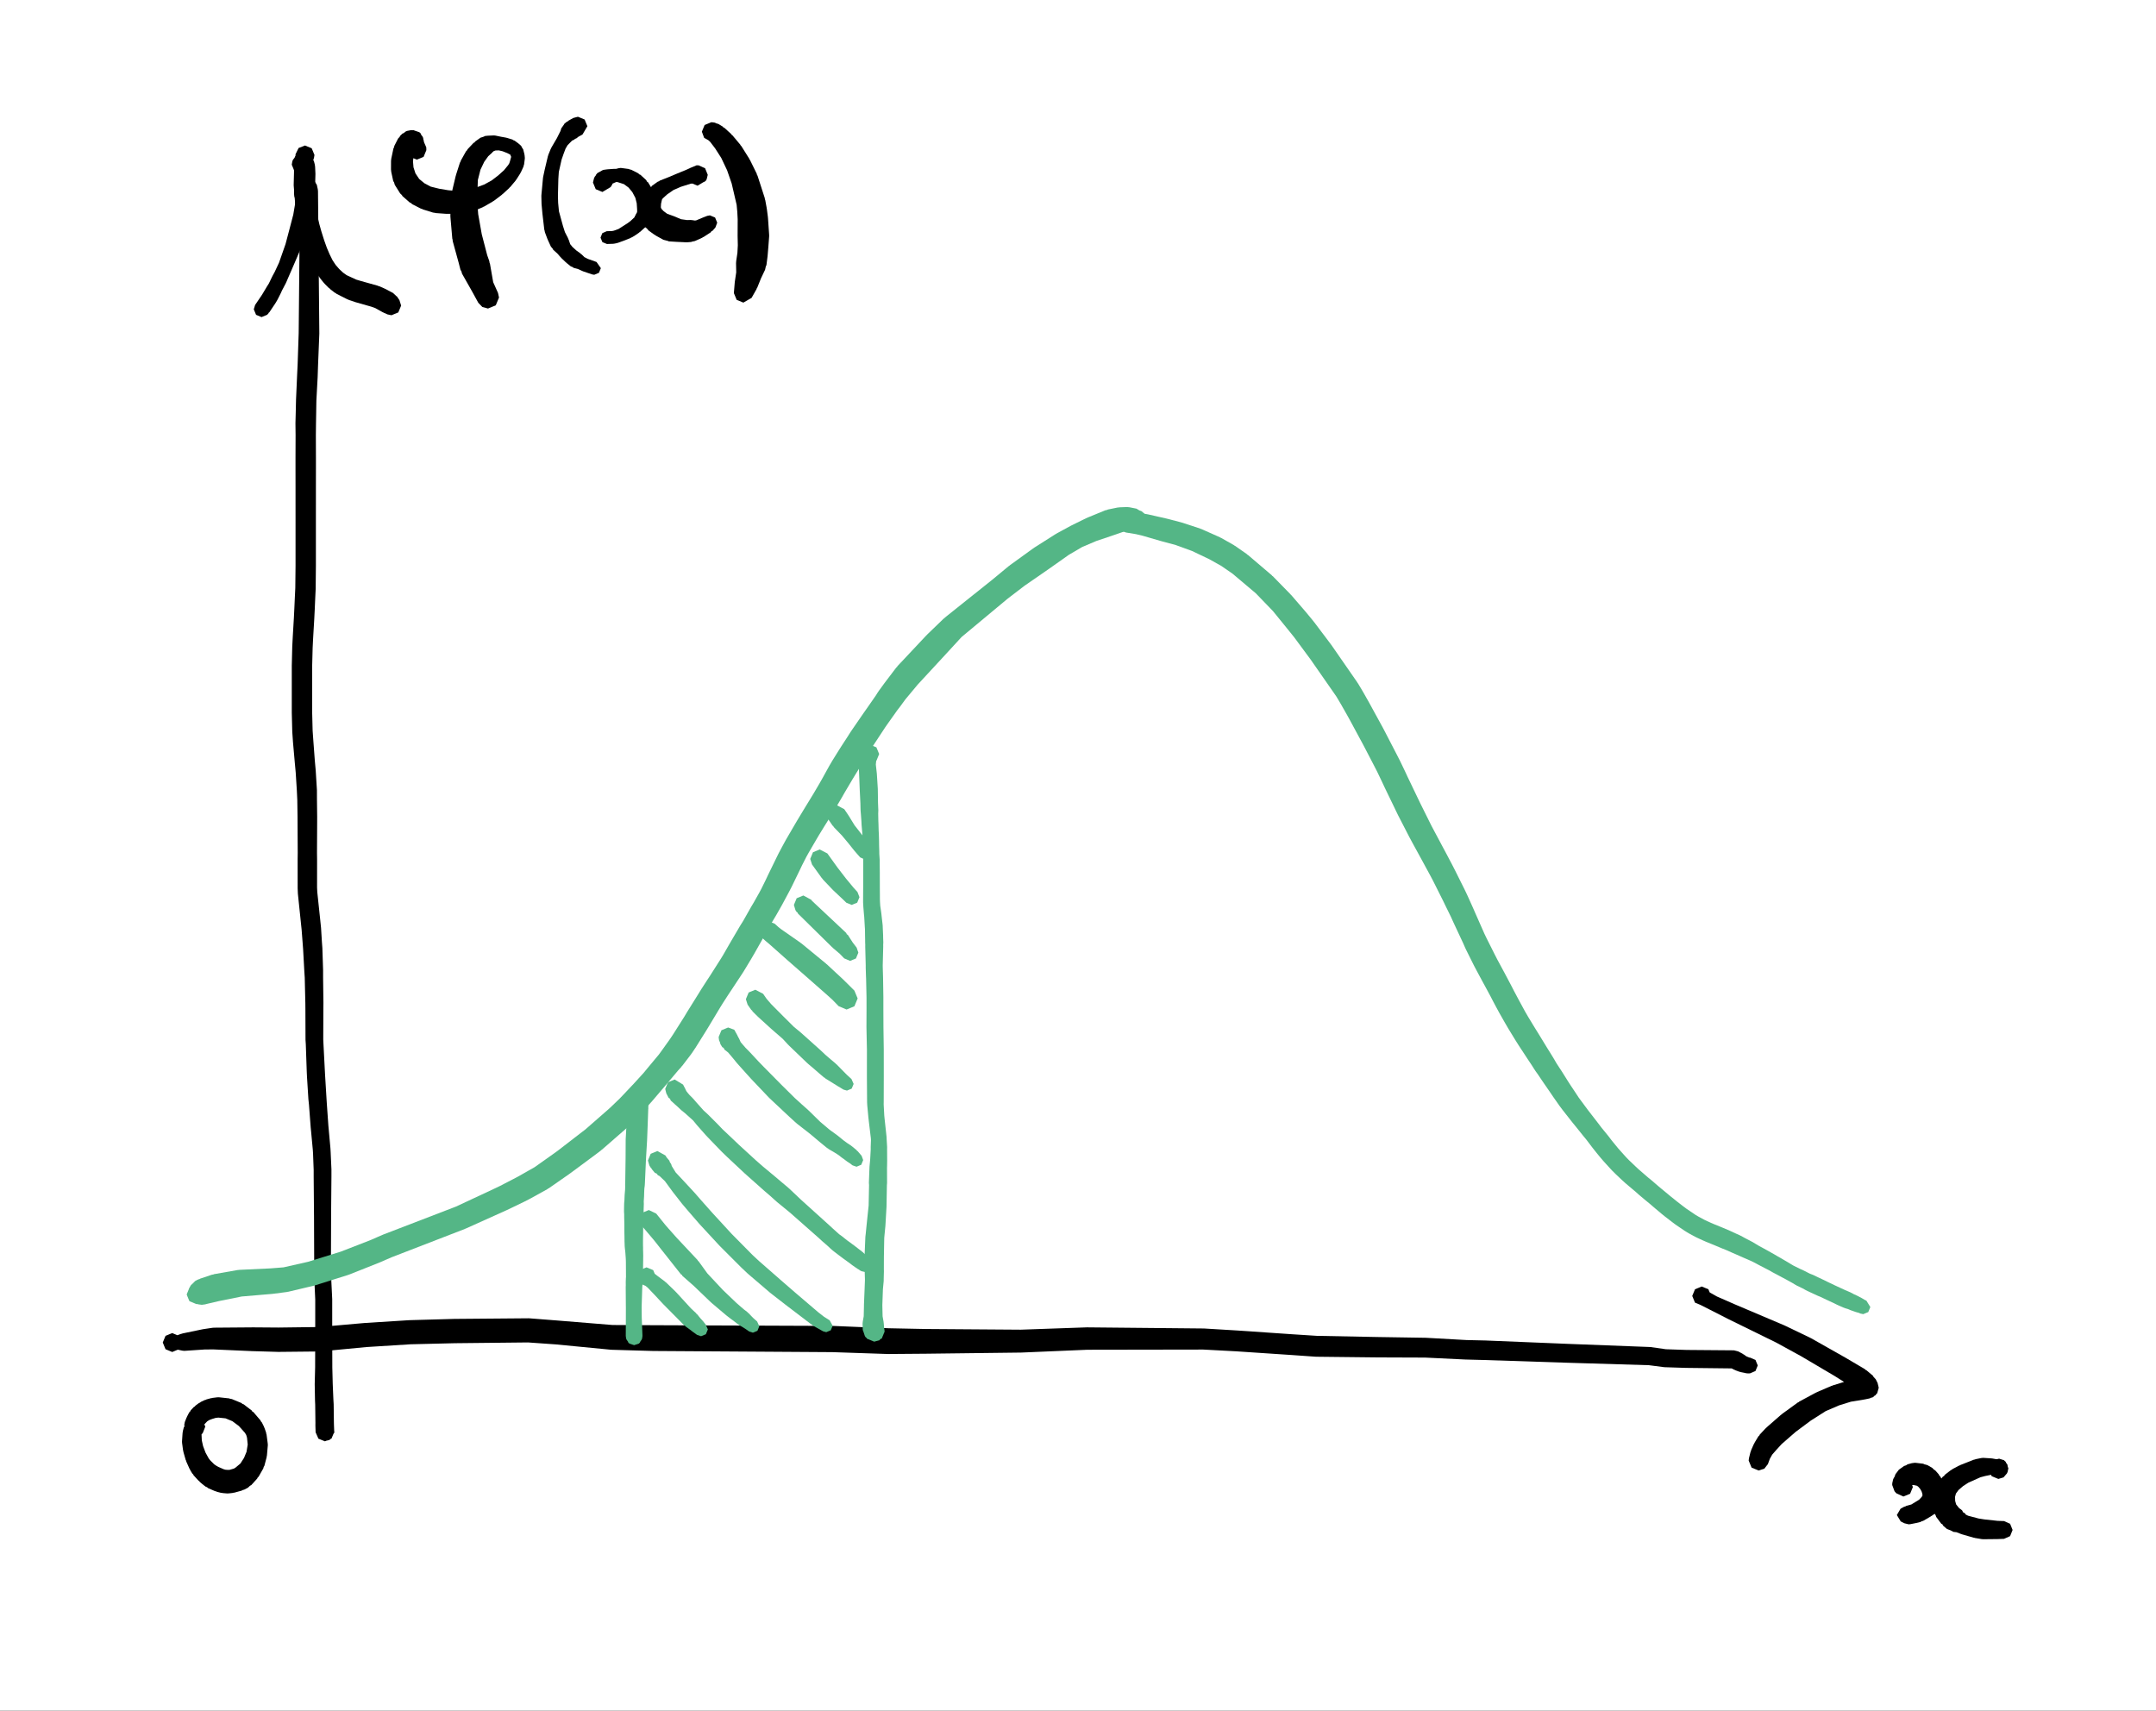 <?xml version="1.0" encoding="UTF-8"?> <svg xmlns="http://www.w3.org/2000/svg" xmlns:xlink="http://www.w3.org/1999/xlink" width="1152" height="914" viewBox="0 0 1152 914"><rect x="0" y="0" width="1152" height="914" fill="#333333" stroke="none"/> <defs> <clipPath id="clip-Монтажная_область_7"> <rect width="1152" height="914"></rect> </clipPath> </defs> <g id="Монтажная_область_7" data-name="Монтажная область – 7" clip-path="url(#clip-Монтажная_область_7)"> <rect width="1152" height="914" fill="#fff"></rect> <g id="Сгруппировать_1132" data-name="Сгруппировать 1132" transform="translate(86.968 62.378)"> <path id="Контур_1854" data-name="Контур 1854" d="M8.734-2.958l.668.465.064.125.187.064L11.229.263l.5,2.292.109.983.007.014.712,75.941v.054l0,.224-.682,16.885-.207,6.111v0l0,.1-.685,12.656-.1,6.4h0v.007l-.1,5.867-.068,6.2.034,11.849v.02l0,5.88h0v0l-.014,11.133v5.755l-.007,11.76v6.006l0,11.883h0l0,5.507h0v.054l-.115,12.015,0,0,0,.2-.248,5.27h0l-.244,5.609h0l0,.014L9.859,232.1v0l0,.041-.624,10.631-.241,4.778L8.737,257.3v24.884l.244,9.7.37,5.239v.007l.8,10.726.492,5.426.007.163,0,.01.621,9.994.01.326,0,0,.017,4.86.109,9.36v.081l-.014,4.256h0v.01l-.078,14.843.047,3.452v.075l-.01,15.006.125,2.479L13.1,393.541l0,.034v0l.373,3.6.01.22.007.017.444,7.243.244,3.317.01.217,0,.007.38,11.51,0,.166h0l0,3.727.176,13.734v.115l-.031,2.984-.061,16.383.1,2.126v0l.749,14.477v0h0l.132,2.493h0l.736,12.1v.007h0l.187,2.991v0l.838,11.947.237,2.547v.027h0l.858,9.492.01.163,0,.01.115,1.991,0,.068v0l.41,9,0,.227v0l0,3.628h0v.041l-.017,1.753-.17,19.872,0,2.113h0v.007l-.064,17.02h0v.01l-.014,1.733.02,7.979.01,1.648.641,13.154.007.227h0l0,5.633v13.256l.054,15.881v.01h0l0,1.573.224,8.909.353,8.3.136,2.316.01.241v0l.129,9.882v.007h0L20.386,663l.132,3.428,0,.092.146.234-.573.912-1.028,2.476-.712.295-.224.356-.278.136-1.553.359-.746.312-3.459-1.4-.017-.041-.041-.017-.458-1.106-1-2.245-.115-3.5v-.231l.014-1.316-.119-9.743-.105-2.286,0-.146v0L10.1,641.2v-.088l0-.122.224-8.949,0-1.573h0v-.007l.054-15.884V601.316h0l0-5.528-.6-13.151,0-.214V582.4l.01-1.743.02-7.979-.01-1.729v-.017h0l-.064-17.013v-.01h0l-.007-2.113-.17-19.876h0l-.017-1.746v-.044h0l0-3.54-.336-8.854-.125-1.875L8.2,506.435v-.007l-.258-2.6,0-.115-.007-.01-.905-11.947-.3-2.9-.01-.2-.007-.014-.763-12.123,0-.085,0-.007-.115-2.489,0-.071v0l-.5-14.446-.142-2.164-.01-.305h0l-.061-16.5-.031-2.954-.319-13.629-.237-3.625,0-.071,0,0L3.9,408.7l-.248-3.3v-.01L3.1,398.2l-.37-3.527v-.024L1.12,379.159l-.017-.336-.007-.017-.112-2.743,0-.217h0l-.01-15.138v-.071l.044-3.459-.075-14.84v-.01h0l-.017-4.222-.139-9.271L.561,324.08l-.624-9.892-.5-5.4v-.034l0,0-.95-10.73-.007-.119,0-.007-.373-5.365-.007-.248,0-.007-.254-9.878v-.149l0-5,0-14.887v0h0l0-5.131h0v-.132l.244-9.892v0l0-.136.254-4.893v-.027l.627-10.624.251-5.1h0l.254-5.609h0v0l.248-5.158.132-11.879,0-5.477,0-11.883V180.4l-.007-11.76v-5.755l-.014-11.133v0h0l0-5.88v-.02L-.124,134l-.068-6.213v-.207l.153-5.887L.11,115.2l0,0v-.1L.676,102.32h0v-.01l.292-6.1L1.534,79.43l.624-66.446-.441-.18L.239,9.23V8.219L-.521,7.11-.758,6.3-.931,5.1l0-.061.034-2.5.064-.153L-.192.277l.57-.851.57-.305.319-.648,1.055-.821.709-.244.193-.3,1.112-.488,1.831-.39Z" transform="translate(71.094 36.146)"></path> <g id="Сгруппировать_1121" data-name="Сгруппировать 1121" transform="translate(817.233 625.029)"> <path id="Контур_1855" data-name="Контур 1855" d="M7.163.014l.7,1.682,3.9,2.2,9.471,4.151v0L47.775,19.313l.075.058.112.027,13.846,6.653.125.112.17.047L80.619,36.693l.027.031.037.007,10.129,5.989.407.417.353.129,3.544,2.974.237.515,1.238,1.356.987,1.97.61,2.557-.827,2.944-.638.593-.187.448-.526.217-.844.79-.271.142-.987.248-.458.278-2.34.5-.237.024-.051.031-7.5,1.234-6.243,1.933-7.2,3.079-8,5.087-8.1,6.033-7.457,6.5-2.838,3.1-2.211,2.523L40,90.612l-1.038,2.811-1.916,2.469-3.049.963L30.243,95.3,28.69,91.552l.156-1.278.827-3.337.173-.265.122-.59,1.482-3.361.22-.258.095-.343,2.086-3.466.587-.57.163-.414,3.15-3.364.3-.129.129-.281,7.867-6.884.319-.119.112-.224,8.529-6.2.359-.119.339-.322,8.905-4.785.281-.075.187-.153,7.847-3.371.4-.081.19-.136,6.131-1.9L74.8,46.466,56.657,35.757,43.394,28.493,17.56,15.821l-.007-.014-.027-.007-9.39-4.788h0L2.89,8.353.014,7.163-1.464,3.589.014.014,3.589-1.464Z" transform="translate(1.464 1.464)"></path> </g> <g id="Сгруппировать_1122" data-name="Сгруппировать 1122" transform="translate(48.635 19.763)"> <path id="Контур_1856" data-name="Контур 1856" d="M19.129-1.622l.4.068.556.078.125.068.526.078.841.254.753.529.77.265.343.526.553.39.3.909.5.756.468,1.8.125.939.031.075.173,3.723.007.227,0,.129-.217,8.084-.007.014-.02.359-.763,7.071-.041.081-.054.478-1.784,7.623-.007.007,0,.017-2,8.088-.092.136-.061.342L17.6,49.384l-.047.058-.02.105-4.3,10h0l-2.34,5.361h0l-.95,2.238-.075.051-.058.224-2.062,3.93-.77,1.692-.037.024-.027.109-1.624,3.2-.075.047-.051.18-.909,1.526-.071.041-.041.132L.943,83.069l-.305.163-.17.421-.675.692-.027.014-.01.027L-3.184,85.6l-2.94-1.217-1.217-2.94.7-2.309.546-.817.007,0,0-.007,3.137-4.632.844-1.414h0l1.835-3.069.031-.017.017-.058L.7,67.659l1.889-3.907.051-.027.031-.122L3.8,61.531l2.34-5,3.473-9.912,2.109-7.973,0,0,2.038-7.8,1.262-7.423.912-6.67.2-7.589-.054-.756-1.662-.688L12.944,4.15l.305-1.726.3-.824.9-1.163.268-.648.339-.142.319-.414,2.916-.926Z" transform="translate(7.342 1.693)"></path> </g> <g id="Сгруппировать_1123" data-name="Сгруппировать 1123" transform="translate(69.954 15.364)"> <path id="Контур_1857" data-name="Контур 1857" d="M7.871.014,9.35,3.589,9.082,5.21,8.732,6.244l-.824,3.1L7.39,13.226,7.674,19.2l1.38,9.027L11.964,40.6l1.116,3.971,1.482,4.68,1.4,3.93,1.479,3.462,1.6,3.245,1.638,2.469,1.9,2.194,2,1.872,1.96,1.4,5.127,2.367,2.693.8,8.827,2.469.214.149.461.092,2.733,1.167.156.129.227.054,4.371,2.3,1.841,1.736.231.122,1.329,1.947.912,2.927L54.15,87.726,50.5,89.235,48.422,88.8l-2.211-.97-.19-.163-.268-.071-3.876-2.16-2.136-.777-8.722-2.479-.068-.047L30.8,82.1,27.723,81.07l-.275-.2-.461-.112-5.9-3-.444-.41-.424-.142-2.628-2.038-.156-.312-.376-.156-2.4-2.411-.136-.329-.275-.132-2.194-2.764-.142-.41-.241-.132-1.906-3.1-.058-.2-.092-.054-1.97-3.588-.105-.4-.207-.261L5.864,57.162l-.034-.176-.061-.078L4.334,52.737l-.037-.22-.058-.085-1.4-4.866-.02-.146-.031-.047L1.737,43.231l-.031-.237-.037-.064L-.875,30.209l-.054-.549L-.963,29.6l-.773-9.522-.017-.4,0-.122.17-6.592.027-4.592,0-.01.085-.865.648-3.35.078-.973L.865-.121,4.3-1.464Z" transform="translate(1.753 1.464)"></path> </g> <g id="Сгруппировать_1124" data-name="Сгруппировать 1124" transform="translate(0 642.009)"> <path id="Контур_1858" data-name="Контур 1858" d="M194.4-3.738l15.158,1.184h0l29.3,2.391,21.89.109,47.917.19h0l47.8.19h0l.261,0,29.706,1.248,19.767.4,50.748.363L492.229,1.1l.22,0h.058l62.187.6,0,0,.278.007L572.629,2.77v0h.027L602.329,4.8h0l12.856.827,32.4.634,25.763.407h0l.2.007,21.561,1.2,10.051.234h.088l44.044,1.807h0l43.9,1.682.027.01.468.034,8,1.146,11.062.376,25.339.207.058.024,2.17.543,2.4,1.275.109.183.383.122,1.533,1.082,1.563.641.339.007,1.97.851.922.383.007.017.02.01,1.207,2.95-1.207,2.95-.02.007-.007.02-.956.4-1.943.838-1.119.02h-.088l-.848-.085-2.964-.607-.17-.1-.482-.088-2.269-.848-.193-.153-.305-.075-1.36-.709-24.25-.278v0h-.095l-11.394-.363-.02-.01-.434-.027-8.034-1.038L748.918,20h0l-44.041-1.448-10.119-.265,0,0h-.1l-21.534-1.038-25.657-.095h-.041l-32.538-.363,0,0-.322-.01-13.029-.916h0l-29.594-1.974-17.444-.929-61.905.1-35.271,1.5-.193.007h0l-50.918.614h-.031l-19.889.156h-.058l-.231,0-29.693-1-47.7-.312h0l-47.924-.309h0l-.153,0-22.148-.641-.017-.007-.417-.02L208.5,10.2,193.706,9.152,154.6,9.566l-23.728.576L107.32,11.624l-24.379,2.33-.576.027-.007,0-21.893.224h-.071l-.193,0-13.517-.4,0,0H46.6l-20.737-.909-4.693.01L10.3,13.632l-.329.01-.987-.105-2.343-.5-.41.125-2.642,1.1L.014,12.777-1.464,9.2.014,5.629,3.589,4.15l2.642,1.1.132.041,1.947-.722.532-.095.18-.109L19.842,2.122l.285-.031.054-.031L25.1,1.332l.827-.064.01,0L46.829,1.1h.1l13.449.1L81.961.922l24.264-2.14.17-.01.014-.007,23.755-1.5.237-.01.01,0L154.3-3.419l.136,0h0l39.412-.332h.058Z" transform="translate(1.464 3.755)"></path> </g> <g id="Сгруппировать_1125" data-name="Сгруппировать 1125" transform="translate(924.089 719.224)"> <path id="Контур_1859" data-name="Контур 1859" d="M11.03-3.714l3.822.461.617.322,1.692.458,2.516,1.458L20.708.019,21.2.243l1.95,2.2.187.492.6.617L25.32,6.035,25.7,7.48l.349.614.468,2.757.088,1.055h0l-.024.563-.241,2.594-.163.329-.326,1.526-.522,1.173-.251.3-.105.37-1.526,2.452-1.044.576-.593,1.122-2.591,1.77-.278.085-.078.139-4.1,2.377-.855.234-.5.329-1.424.376-.271.037-.071.044-3.588.716-1.007.1L4.77,28.563,2.8,27.555.734,24.147l1.991-3.364,1.889-1.041.688-.18L5.7,19.3l2.828-.8.621-.39.068-.02.017-.034,3.418-2.1,1.309-1.424.458-.7-.031-.922-.4-1.309-.756-1.36L12.19,9.033l-.7-.515L9.758,8.131l-.848.031L9.3,9.213,7.825,12.787,4.251,14.265.433,12.522-.5,11.451-1.734,8.134l0-.2.041-.97.071-.163.332-1.573.475-1.072.21-.136.163-.529.068-.1L0,2.335,1.847-.1l.01,0,0,0,2.764-1.96L5.645-2.4l.8-.529,2.292-.621,1.584-.214Z" transform="translate(1.734 3.758)"></path> </g> <g id="Сгруппировать_1126" data-name="Сгруппировать 1126" transform="translate(945.103 716.593)"> <path id="Контур_1860" data-name="Контур 1860" d="M17.511-1.788l4.144.265.041.02.441.037,1.913.346.6.02,1.1-.268,2.672.838.305.393L29.04,0l.112.275.132.054.241.58.583.753.1.254.21,1.146.292.7-.424,1.987-.339.756L28.115,8.636l-2.767.824L21.773,7.982l-.3-.726L18.3,7.9l-2.523.671L9.335,11.458,6.52,13.275,4.055,15.4,2.688,17.274l-.471,1.75.061,2.191L2.8,23.069l1.563,1.96,1.614,1.2L6.5,27.267l.943.5.492.729,1.255.627L14.774,30.6l3.2.5,6.972.753,3.449.125,3.235,1.445,1.333,3.3-1.333,3.3-3.245,1.448-3.612.129-.132,0h0l-7.315.075H17.27l-.861-.071L12.787,41l-.119-.068-.461-.064L5.838,39.028,5.7,38.933l-.292-.054-2.431-.96-1.563-.163-1.59-.817-1.9-.705L-4.21,34.392l-.315-.692-.614-.305-2.73-3.656-.322-.966-.631-.878-1.2-3.74-.315-1.977.047-.76.468-3.873.285-.536.407-1.6,1.8-3.3.427-.444.139-.39,2.54-3.1.6-.281.278-.57L.012,4.73.4,4.6l.4-.373L4.407,2.315l.336-.085.21-.17L12.237-.815,12.9-.94l.231-.139L16.2-1.7l1-.1Z" transform="translate(10.341 1.798)"></path> </g> <g id="Сгруппировать_1127" data-name="Сгруппировать 1127" transform="translate(121.954 7.177)"> <path id="Контур_1861" data-name="Контур 1861" d="M6.731-3.1l1.441.037.461.2,2.584.875.241.359.319.139.346.848.37.549.17.095.176.281.068.237.173.254.122.448.085.624.278.963v.078l0,.268L14.842,6.1l.034,1.356,0,.139L13.4,11.166,9.827,12.645l-1.885-.766-.207,1.6.271,3.262L9.054,19.98l2,2.994L13.889,25.3l3.347,1.77L21.7,28.179l4.849.814,2.2.2.047-.41,1.8-7.545.068-.109.047-.292,2.116-6.616.288-.4.163-.627,2.8-5,.621-.634.176-.444,3.249-3.445.549-.237L40.9,3,43.809.925,45.529.372,46.275,0l1.438-.139.258-.014.014-.007,2.845-.115.176-.007.821.085,2.845.593,2.76.492.095.054.322.047,3.042.933.529.376.6.193,2.214,1.621.112.22.281.115,1,.977L65.865,6l.763,1.173.641,2.533.064.5.034.071.109,1.2.017.346-.027.448L67.1,15.229l-.125.241-.19.872L66.127,17.8h0l-.766,1.675-.142.092-.105.356-2.242,3.523-.2.109-.115.319-2.923,3.476-.268.125-.125.288-3.693,3.388-.248.095-.092.19L50.968,34.65l-.421.142-.129.224-4.805,2.76-.38.105-.268.217L42.382,39.18l.2,2.628,1.9,10.7,2.916,11.211,1.1,3.116.18,1.034.173.3L50.6,78.148l2.57,5.731.529,2.442-1.726,4.161L47.811,92.2l-3.025-.834L42.65,89.152l-3.391-6.185,0,0-5.321-9.4-.343-1.292-.471-.719-.905-3.54,0-.01-3.2-11.638-.18-1.3-.092-.183-.994-11.469-.031-.671V42.71l.007-1.112H25.728v0l-.451-.014-5.426-.393-.173-.081L18.4,40.913l-5.419-1.672-.353-.251-.624-.149L7.324,36.454,6.6,35.782l-.57-.214L2.061,32.083l-.214-.468-.977-.933-2.866-4.575-.373-1.292-.458-.746-1.041-4.822-.142-1.316V17.9l.017-4.595.007-.01.122-1.17,1.156-5.483.265-.434.227-.936,2-3.913L.6.494l.21-.5L2.1-1.266l.682-.278,1.109-.885.709-.281,2-.387ZM51.8,7.761l-1,.376-.224.254-.268.122-.122.275L47.94,10.837,45.8,13.828,43.8,18.009l-1.4,5.521-.132,3.72,3.5-1.292L49.8,23.751l3.547-2.733,3-2.7,2.262-2.764.587-.956.329-1,.668-2.428v-.017L59.724,10l-.037-.047-1.56-.8-2.5-.983L53.59,7.7Z" transform="translate(4.009 3.097)"></path> </g> <g id="Сгруппировать_1128" data-name="Сгруппировать 1128" transform="translate(202.287 0)"> <path id="Контур_1862" data-name="Контур 1862" d="M17.457.014l1.479,3.574L16.345,8,13.988,9.316l-.919.77-.668.241-.76.6-.844.326L8.355,13.728,7.28,15.553,6.243,18.3,5.164,21.4,3.672,28.052l-.251,3.73L3.2,40.807,3.313,44.6l.427,4.463L5.9,56.948,6.938,60.19,8.61,63.442l.112.458.2.268.834,2.459,1.217,1.489L13.1,70.042l2.231,1.6.146.278.363.149,1.489,1.468,1.855.956,4.632,1.645,2.316,3.31L25.1,81.938l-2.489,1.031-1.139-.187-4.88-1.665-.051-.068-.258-.054L13.934,79.92l-2.3-.624-.77-.522-.763-.268L7.779,76.641,7.7,76.485l-.187-.075L5.032,74.043l-.085-.2-.187-.085L2.95,71.679.64,69.577.41,69.055l-.97-1.126-1.7-3.707-.051-.234-.1-.129L-3.778,60.2l-.187-1.011-.115-.224-1-8.563-.007-.115-.007-.014L-5.545,45.3l-.017-.309,0-.01-.095-4.049,0-.112.02-.407.851-9.214.031-.061.044-.41.872-4.056.007-.014.007-.041,1.7-7.159.1-.153.071-.366,1.35-3.33.122-.081.1-.363,1.641-2.825h0l1.38-2.35L4.574,6.129l.421-1.407L6.412,2.714l.18-.387L7.877,1.256l.59-.214L8.654.72,11.394-.81l2.489-.654Z" transform="translate(5.664 1.464)"></path> </g> <g id="Сгруппировать_1129" data-name="Сгруппировать 1129" transform="translate(229.864 27.364)"> <path id="Контур_1863" data-name="Контур 1863" d="M13.847-2.22l3.839.519.336.183,1.007.241L22.878.679l.251.41.76.3,3.14,2.879.329.746.532.3,2.418,3.917.21.739.346.492,1.167,3.883.193,1.306.031.071.112,3.8,0,.159-.343,1.845-.732,1.9-.125.156-.061.251-.824,1.628-.187.112-.129.41-1.156,1.651-.9.465-.441.783-1.2.729L23.58,32.017l-.3.112-.109.2L21.3,33.617l-.142.044-.041.075-1.791,1.085-.465.132-.105.156L15.01,36.615l-.119.024-.02.031-3.066,1.106-.387.068-.125.075L9.883,38.2l-.549.054L9.3,38.27l-3.188.105-.122,0-2.414-1-1-2.414.963-2.374,2.336-1.038,2.916-.1.916-.187,2.489-.9,3.083-1.97.024-.007,0-.014,1.672-1.058,1.55-1.146,2.16-2.014.39-.9.129-.085.1-.363.7-1.207.139-.515-.017-1.217-.21-3.215L21.2,13.732l-1.628-3.083L17.54,8.211,15.1,6.407l-2.9-.943-.909-.237-.5.1-1.726.76-.159.2-.207.6-.356.461-.319.593L3.589,10.578.014,9.1-1.464,5.525l.6-2.394.515-.96.265-.156L.092,1.5.713.7.822.649.872.5l3.066-1.7.956-.146.125-.01.02-.01,1.207-.153.224-.017.02-.007,2.933-.21.231-.007h0l1.268-.014,1.38-.356,1.014-.132Z" transform="translate(1.464 2.254)"></path> </g> <g id="Сгруппировать_1130" data-name="Сгруппировать 1130" transform="translate(254.734 25.948)"> <path id="Контур_1864" data-name="Контур 1864" d="M21.727-1.69l.909.037L24.921-.621,26-.177l.02.047.047.024,1.411,3.5L26.9,5.74l-.407.78-.414.248-.081.2-.8.332L22.029,9.2,19.258,8.057l-.851.068L13.171,9.769,9.3,11.437,5.87,13.788,3.455,15.971l-.427.587-.512,2.32-.105,1.889.309.8L3.9,22.808l1.943,1.424,3.662,1.309.136.1.244.051,3.269,1.417,3.323.461,1.543-.044h.166l.848.061,1.584.231.678-.085,3.632-1.529.109-.024.054-.041,2.119-.817,1.424-.268L31.391,26.2l1.143,2.757L31.588,31.5l-1.5,1.746-.665.305-.285.522L25.254,36.6l-.343.1-.281.244-1.841.858-.081.017-.044.037-2.065.916-1.651.353-.3.142-2.021.159-.485.02-.275-.007-4.69-.217h0l-.075,0-4.412-.271-.471-.22-2.431-.627-4.225-2.33-.322-.312-.336-.109-3.215-2.343-.2-.4-1.441-1.35-1.892-2.957-.777-2.628-.214-.471L-8.98,21.93l-.007-.261.2-1.5.946-3.456.532-.787.3-.916,2.228-3.022.071-.037.037-.105,1.34-1.665.6-.285.278-.539L.793,7.043l.743-.237.18-.265L6.161,4.8h0l4.3-1.811.041-.01.007-.01L16.118.65l1.818-.824.017-.037,3.574-1.482h0Z" transform="translate(8.987 1.693)"></path> </g> <g id="Сгруппировать_1131" data-name="Сгруппировать 1131" transform="translate(288.057 2.933)"> <path id="Контур_1865" data-name="Контур 1865" d="M4.369-1.4l1.177.183.58.322,1.238.349L9.761.906l.21.38.6.231,3.72,3.4.166.38.353.163,4.31,5.134.122.329.39.373,4.266,6.789.105.356.251.281,3.595,7.311.153.648.254.356,3.866,11.95.132.814.132.231.8,4.368.034.383.037.064.553,4.246.034.492.02.044.61,8.925.02.6-.024.648-.4,5.249v.014l-.4,4.8-.017.037-.02.3-.6,4.714-.3.56-.417,1.858-2.2,4.642-2.011,5-.234.292-.109.417-2.652,4.687-4.395,2.543L17.133,93.44l-1.485-3.581.017-.42.444-5.361.02-.041.027-.343.736-4.948L16.8,74.016v-.17l.088-1.2.638-4.29.217-4.08-.109-4.917,0-.2v-.037l.037-8.739-.207-3.937-.353-3.788L14.457,31.247,12.016,24.21,8.9,17.625,5.62,12.5,2.988,9.048l-.95-.885L-.243,6.882-1.464,3.589.014.014,3.589-1.464Z" transform="translate(1.464 1.464)"></path> </g> </g> <g id="Сгруппировать_1139" data-name="Сгруппировать 1139" transform="translate(99.746 270.925)"> <path id="Контур_1866" data-name="Контур 1866" d="M356.18-2.322l3.71.739,1.512.912,1.251.475,1.5,1.329.061.136.146.061.115.275.353.119.227.332.288.119.322.773.963,1.414.064.214.2,1.424-1.479,3.574-3.574,1.479-2.55-.858-.149.017-.078.034-3.52.227-2.927.39-4.29,1.492-.085.017-.031.02-9.79,3.3-7.549,3.215-7.087,4.151-10.858,7.664-.044.014-.034.041-12.822,8.858-9.048,6.932L266.413,67.013l-8.037,8.749-.007,0,0,.01L242.977,92.426l-6.494,7.793-3.015,4.11-.078.064-.02.064-1.336,1.723-4.88,6.87,0,0-1.516,2.17L218.951,125.4l-1.594,2.5-3.038,5.114-.061.058-.02.071-1.482,2.353-3.032,4.938h0l-1.614,2.652-4.164,7.033-1.428,2.523-.034.037-.01.041-2.859,4.839-.014.014-.007.017-1.665,2.76-.01.007v.007l-2.93,4.768-.014.014,0,.01-1.723,2.747h0l-2.916,4.754-1.367,2.3h0l-4.246,7.291-1.231,2.221-2.3,4.5-1.021,2.147,0,.007v0l-4.537,9.343-.041.044-.014.061L174.32,203l-.027.027-.007.037-2.652,4.944,0,0-1.3,2.411-.041.044-.017.058-2.933,5.165-.047.044-.014.058-1.35,2.255h0l-4.4,7.515-1.282,2.5-.081.088-.031.119-4.439,7.861-.027.027-.01.034-1.635,2.794-.024.024-.007.027-2.943,4.88,0,0-1.414,2.316-.088.088-.031.1-6.057,9.163v0l-1.573,2.364-3.015,4.67-1.4,2.258-5.84,9.716,0,.007h0l-1.5,2.465-.02.017,0,.02-6.023,9.627L124,286.8l-.024.078-1.74,2.608-.19.17-.058.173-5,6.535-.258.129-.129.329-1.658,1.8-6.569,7.817-.02.007-.007.024-1.9,2.218h0l-5.27,6.185-.061.031-.03.075-5.514,6.192-.132.058-.058.146-1.9,1.96-3.825,3.981-.156.068-.064.153-1.93,1.835-.166.068-.068.142L74.275,340.9l-.231.088-.085.173-1.95,1.509-.1.034-.034.064-12.6,9.346-.024.007-.007.014-2.174,1.6-.085.027-.081.095-11.1,7.732-.326.105-.292.281-9.221,5.1-.122.034-.085.078-2.591,1.336-.119.031-.075.064-7.335,3.544-.054.014-.031.027-2.445,1.156-.1.024-.058.047L1.453,383.1l-.234.051-.122.1-39.1,15.118-2.859,1.241-.02,0-.007,0-3.4,1.492-.159.034-.081.064-16.2,6.436-.339.068-.153.108-17.854,5.626-.38.061-.126.078-13.727,3.255-.6.071-.112.061-7.481.977-.305.02-.034.017-16.406,1.4-12.059,2.428-6.3,1.475h0l-1.173.305-1.757.227-1.665-.207-.783-.193-.424.027-3.676-1.523-.061-.153-.078-.031-1.3-3.13.031-.078-.119-.281,1.112-2.723.095-.359.19-.342.088-.21.075-.078.546-.973.136-.139.051-.17.848-.743,1.434-1.458.329-.092.237-.21,1.2-.566.515-.115.278-.207,6.274-2.113.872-.146.248-.142,12.547-2.211.885-.078.061-.027,16.749-.79,6.965-.553,13.1-2.967,17.471-5.422,15.959-6.2,3.245-1.424.034-.007.014-.01,3.008-1.319.2-.041.109-.085,39.025-15.006,21.13-9.875h.007l2.387-1.156h0l7.115-3.683h.007l2.54-1.34,8.786-4.985,10.743-7.606,2.072-1.529,12.347-9.529.061-.02.02-.041,1.78-1.343,12.7-11.113,1.824-1.713,3.856-3.706,1.784-1.858,5.633-5.962,5.338-5.84,1.746-2.119.01-.007.007-.014,6.487-7.786,1.4-1.919,4.67-6.545,1.621-2.438,5.965-9.424,1.414-2.377.044-.041.014-.047,6.053-9.709h0l1.4-2.286.054-.054.02-.061,3.1-4.8.034-.031.01-.034L132.016,248l5.806-9.129,1.309-2.153,2.774-4.839.007-.01,0-.007,1.631-2.8,0,0,4.561-7.766.068-.068.02-.078,1.509-2.4,4.364-7.7.041-.041.014-.051,1.306-2.194,2.828-5.016,1.19-2.221,2.4-4.873,1.1-2.343.017-.02.007-.024,4.548-9.339,0,0,1.1-2.238.064-.071.024-.1,2.5-4.68.014-.017,0-.014,1.343-2.445.051-.054.017-.068,4.33-7.427,0,0,1.4-2.387.017-.017,0-.017,2.94-4.887,0,0,1.685-2.771,0,0,2.91-4.751,0,0,1.628-2.686,2.791-4.748h0l1.424-2.489,3.978-7.206.064-.064.02-.078,1.614-2.737.054-.054.017-.061,3.123-5.009v0h0l1.489-2.36.027-.027.01-.031,3.3-5.073,1.645-2.6.1-.095.034-.109,6.979-10.143.027-.024.01-.024,1.635-2.316h0l4.744-6.83,1.156-1.845.2-.187.061-.193,3.13-4.3.054-.047.017-.047,6.392-8.42.319-.156.159-.407L247.8,65.925l.173-.075.078-.176,8.871-8.563.349-.139.136-.285L282.816,36.4,291.766,29l.265-.095.095-.18,12.734-9.207.187-.061.176-.187,11.462-7.277.224-.064.18-.173,7.789-4.242.163-.044.112-.1,7.935-3.893.278-.064.166-.136,9.733-3.995.963-.193.342-.207L349.7-2.17l1.075-.112.058-.024,3.839-.139.244,0Z" transform="translate(147.618 2.448)" fill="#54b686"></path> <path id="Контур_1867" data-name="Контур 1867" d="M-147.125,120.746l-.02-.034-.336-.634-.01-.024Z" transform="translate(147.929 302.723)" fill="#54b686"></path> <g id="Сгруппировать_1133" data-name="Сгруппировать 1133" transform="translate(236.342 316.317)"> <path id="Контур_1868" data-name="Контур 1868" d="M7.163.014,8.642,3.589,7.163,7.163,3.589,8.642.014,7.163-1.464,3.589.014.014,3.589-1.464Z" transform="translate(1.464 1.464)" fill="#54b686"></path> </g> <g id="Сгруппировать_1134" data-name="Сгруппировать 1134" transform="translate(359.004 126.905)"> <path id="Контур_1869" data-name="Контур 1869" d="M7.8.014,9.282,3.589,7.858,7.105l-.149.064L7.5,9.215l.529,4.768.01.227.01.017.5,7.878.007.241v.007l.112,7.413.068,1.7v0l.085,1.936.007.217,0,.153L8.77,35.452l.064,3.523.081,2.048v.061h0l.1,3.642.109,1.757,0,.149,0,.007.1,3.537,0,.085h0l.017,1.8.092,3.259,0,.058v0l.024,1.573.2,3.161.01.285v.037L9.564,62.1l.058,4.856v.058h0v1.648l.017,4.463v.01h0v1.353l.017,2.665.014,1.4v.02h0l.01,2.689.041,1.258.071,1.116v.01h0l.064,1.038.515,3.53.01.129.01.017.146,1.245,0,.047,0,0,.6,5.3.024.366.007.02.051,1.356.061,1.245v.031h0l.115,2.5,0,.153,0,0,.017,1.173.037,1.119v0l.041,1.112,0,.183,0,.251-.054,1.021.01.922v.183l-.258,9.892.01,1.044.136,4.592v0l.034,1.167,0,.071v0l.156,10.143,0,.075v.01l0,1.072v3.388l0,1.129.037,9.241,0,.838.176,12.232v1.2l.01,12.222v.973l-.037,13.666h0v.068l-.024,1.16.319,5.975.142,1.465,0,.007,1.055,9.722.017.271.007.014.058,1.268.234,3.91.007.275v.034l-.01,1.238.037,5.9v.1l-.041,2.52h0l0,.088-.037,1.034.027,8.02v.017l-.014.363-.075.983-.2,11.235,0,0,0,.187-.6,10.319-.007.01-.01.166-.5,5.144h0l-.1,1.133-.183,10.075-.024,6.623.027.933,0,.163,0,.156L11.71,284.1v.814l-.024.485-.4,4.154-.305,8.376.007.593.122,5.368v.068h0V304l.526,2.94.044.488.027.058.254,3,.105.6v0l.027.142.095.994-1.526,3.683-.129.054,0,.007-.705.292-.3.505-.173.1-2.733.719-3.91-1.618-.18-.437-.349-.176-.519-.7-.9-2.71-.241-.539-.105-3.249,0-.2.088-.99L1.035,304v-.037h0V303.9l.122-5.375.007-.712h0l0-.153.356-8.641.156-4.205V284.1l-.119-3.951v-.078h0l-.017-1.024v-.034h0l-.075-6.745v-.061l.007-.217.434-10.3.01-.024.024-.363.159-1.326.505-5.07h0v0L3.66,244.838,3.88,233.9l-.064-.878L3.8,232.65l0-.187.312-8.118,0-.01.01-.227.105-1.139v0l0-.01.234-2.411.312-5.687-.01-1.129v-.034l0-.156.136-3.751-.064-.966L3.68,199.2l0-.047,0-.007-.18-1.557,0-.095-.007-.014-.576-6.192-.01-.173,0-.014-.071-1.3-.007-.224v0L2.731,175.91v-.99l.01-12.222,0-1.078-.254-12.2v-.125l.007-.858.037-9.241-.007-1.129v-4.415L2.3,123.608l-.054-1.092,0-.095,0,0-.149-4.632,0-.156v-.047L2.1,116.49l-.258-9.882,0-.132v-.054l.01-.926-.051-1.011-.007-.227h0l-.007-1.126v0h0L1.774,102l-.027-1.173v-.064h0L1.717,98.28l-.027-1.16L1.6,95.852l0-.058v0l-.3-5.233-.122-1.133-.007-.119-.007-.01L.848,85.546l-.007-.139,0-.007L.774,84.189v0L.7,83.009.7,82.741h0l0-1.387v-.027l.014-2.754h0v-.017l.01-1.411.017-2.662,0-1.356h0v-.007l.017-4.463,0-1.641V67.01h0V67l.014-4.883L.75,60.445v-.122l.058-3.147L.743,55.639v-.058l0,0L.645,52.3.57,50.536.34,47.07v-.007l-.125-1.8L-.1,41.627l-.01-.173,0-.014-.105-2.058-.265-3.612h0l-.149-1.723-.01-.275-.007-.01-.058-1.957v-.075h0L-.735,30.04-1.1,22.671l0-.051v0l-.315-7.891v0l-.227-5.277,0-.132,0,0-.061-3.941V5.342h0l-.014-1.1V4.186l.18-1.326.17-.624L-.464.9-.142.1.17-.043.414-.4l2.4-.817.509-.224.736-.024.17,0Z" transform="translate(1.725 1.464)" fill="#54b686"></path> </g> <g id="Сгруппировать_1135" data-name="Сгруппировать 1135" transform="translate(240.648 406.247)"> <path id="Контур_1870" data-name="Контур 1870" d="M7.163.014l.81,1.963L9.4,3.077l4.263,3.2.119.237.3.122,5.083,4.924.058.139.136.058,7.956,8.681,1.411,1.336,1.333,1.211.149.336.312.149,1.919,2.347L33.5,26.96l.061.153.125.061L35.1,28.948l.1.088.031.071.037.047.071.2,1.031,2.35-1.061,2.57-2.57,1.065-2.231-.766-.268-.21-2.025-1.451-.031-.064-.095-.031-1.258-.99-2.5-1.791-.149-.3-.38-.156-1.316-1.3-.017-.041-.037-.017-1.5-1.526-8.386-8.468-.027-.071-.071-.031-4.8-5.151-3.5-3.662L3,8.4l-.441-.183L2.5,8.2l-.017-.014L.014,7.163-1.464,3.589.014.014,3.589-1.464Z" transform="translate(1.464 1.464)" fill="#54b686"></path> </g> <g id="Сгруппировать_1136" data-name="Сгруппировать 1136" transform="translate(241.879 375.625)"> <path id="Контур_1871" data-name="Контур 1871" d="M7.526.421l4.792,5.955L14.2,8.543l4.242,4.771L29.663,25.275l.166.421.312.159,4.717,6.518,8.325,8.912,7.233,6.908,2.275,1.984,1.814,1.553L56.3,53.086l.146.3.349.149,1.594,1.685,1.089,1.1,2,1.774,1.146,2.554-1,2.414-2.418,1-1.936-.6-2.242-1.543-1.34-.841L51.7,59.9l-.105-.183-.329-.112L49.447,58.19l-2-1.479-.017-.034-.051-.017L44.9,54.741l-.034-.075-.1-.037-7.817-6.616-.058-.125-.146-.061L27.7,39.148,21.5,33.685l-.234-.522-.478-.231L10.578,20.015,10.571,20,10.561,20,6.593,14.952,4.732,12.731h0L-.253,6.868-1.464,3.589.014.014,3.589-1.464Z" transform="translate(1.464 1.464)" fill="#54b686"></path> </g> <g id="Сгруппировать_1137" data-name="Сгруппировать 1137" transform="translate(246.463 344.101)"> <path id="Контур_1872" data-name="Контур 1872" d="M7.862.889,8.54,1.964,9.961,3.653l.322.882.671.977.3,1.024,2.1,3.422,4.636,4.954.007.014.01.007,5.561,6.012.031.075.064.031,2.95,3.391,6.294,7.091L43.316,42.848,54.439,54.1l3.486,3.249L69.682,67.634l7.555,6.552L89.5,84.654l1.828,1.424,0,0,.007,0,1.241.977,3.083,1.967L97.232,91.9l-1,2.414-2.418,1-1.668-.437L88.795,93v0l-1.54-.868L87.184,92l-.248-.081-1.953-1.407-.014-.034-.051-.017L72,80.619l-.007-.01-.017-.007L64.049,74.44l-.041-.081-.109-.041-11.937-10.2-.047-.1-.119-.047L48.22,60.577l-.024-.061-.064-.024-11.3-11.32-.034-.088-.085-.034L26.194,37.673l-.034-.081-.068-.031-6.246-7.216-.01-.024-.017-.01L16.9,26.879l-.041-.109-.081-.041-5.036-6.447-.034-.092-.058-.031L7.624,14.644l-2.9-2.76-.939-.475-.437-.722-1.112-.519L.591,8.214.438,7.794.177,7.651-.671,6.308l-.794-2.72L.014.014,3.589-1.464Z" transform="translate(1.464 1.464)" fill="#54b686"></path> </g> <g id="Сгруппировать_1138" data-name="Сгруппировать 1138" transform="translate(233.67 313.444)"> <path id="Контур_1873" data-name="Контур 1873" d="M9.01-.26l.047.109.1.044.326.356L10.818,3.68V3.84L10.753,5.9h0v.01l-.315,8.959h0v.007L10.119,23.1v0l0,.105-.573,9.675-.58,12.829v0l0,.051-.085,1.5-.014.031-.024.346-.18,1.336-.075,1.265L8.5,53.123l0,0,0,.132L8.4,54.8l0,.007v.041l-.075,1.058.041,1.044.007.217,0,.18L8.278,60,8.247,61.32l0,.01-.017.353-.119,1.245,0,1.129v.088l-.092,4.337,0,1.248h0v.007L7.993,72.85v0l0,.109-.037,1.35-.014,1.34-.014,1.34,0,1.309.007,1.275.031.973,0,.173V81.85l.037.97v.075l0,0,.024,1.021,0,.037h0l.017,1,0,.092,0,.119L8.02,86.255l0,.987v.014l0,.1L8,88.415l-.1,8.064v.047l-.024.916v.007l-.007.187-.064.97,0,.007v.037l-.071.851v.007l0,.054-.159,1.621-.047.685-.309,9.906-.017.7.058,5.551.38,9.59,0,.187-.173,1.224-.176.627-.821,1.184-.261.631-.244.1-.193.281-2.581.868L.6,131.845.4,131.564l-.244-.1-.271-.655-.817-1.19-.163-.566-.18-1.255v-.02l.047-9.665.01-5.626-.017-.722,0-.092h0l-.071-10v-.034l.007-.19.031-.719-.02-1.55v-.054l0-.153.031-.848h0l.031-.95,0-.01.007-.207.058-.709-.051-7.85-.024-.994-.041-.95-.071-1.075h0l-.075-.956,0-.054v0l-.064-.973-.092-.953-.136-1.116,0-.1-.007-.01-.105-1.028-.02-.353-.007-.014L-1.9,78.465h0l-.051-1.309,0-.149h0l-.01-1.36-.017-1.339-.037-1.34,0-.119h0l-.017-3.11v-.01h0l0-1.248-.092-4.33v-.095h0l0-1.214-.081-1.312-.01-.339v-.064l.017-1.346h0v-.034l.051-2.686.007-.014.027-.461L-2,55.443l.044-1.156h0L-1.9,52.76l.007-.01.007-.227.237-2.815.044-1.3L-1.614,47v-.044l0-.2.054-1.424.183-12.788.047-9.692v0l.01-.281.451-8.22.024-.051.054-.6L.675,5.318l-.007-.58L.4,4.087l.343-.929L.909,2.117l.159-.5.5-.682L1.614.8,1.7.754,1.953.4,2.228-.26l.3-.125.261-.353,2.832-.929Z" transform="translate(2.225 1.667)" fill="#54b686"></path> </g> </g> <g id="Сгруппировать_1140" data-name="Сгруппировать 1140" transform="translate(597.02 273.9)"> <path id="Контур_1874" data-name="Контур 1874" d="M5.586-1.155l3.245-.17.312-.007.943.078L14.053-.6l.061.034.244.027,9.98,2.259.041.024.109.014L32.437,3.83l.1.064.244.037,9.712,3.208.193.139.359.078,9.824,4.375.214.183.3.078L60.3,15.9l.237.234.258.081,6.47,4.517.122.237.349.129L80.6,32.051l.125.268.3.122,9.655,9.875.088.21.187.085,7.735,8.959.041.1.078.037,1.4,1.706h0l1.431,1.729.014.041.031.014,1.472,1.814.054.149.105.054,8.912,11.825.041.119.129.112,13.86,19.987.064.2.183.18,1.5,2.479.014.054.041.037,1.312,2.231.02.071.051.051,3.14,5.531.02.081.058.058,1.37,2.52,0,.014.007.007,5.87,10.716.024.092.058.061,1.543,2.954.007.037.02.02,5.931,11.455.01.037.017.02,1.421,2.76.031.125.071.078,2.818,5.884.02.078.037.044,1.163,2.509v.007l5.507,11.479.007.024.01.01,1.38,2.872v0l5.867,11.8,1.56,2.937.007.02.007.007,4.782,8.97,0,.014.007,0,1.411,2.628.01.044.027.031,3.174,6.016.017.061.034.037,1.333,2.594.017.064.034.037,5.5,11.025.024.1.051.058,1.194,2.516.02.095.047.054,2.723,6.033.014.071.031.034,1.228,2.8,0,.017,0,0,5.063,11.455,1.153,2.4,0,.007,4.307,8.576,0,.007,1.394,2.72v0l3.035,5.629.007.024.014.017,1.336,2.486.01.041.02.024,3.086,5.829.017.064.037.041,1.346,2.625v0l1.428,2.679,0,.017.007.007,1.519,2.845v0l2.974,5.467,1.713,2.96h0l3.445,5.673,0,0,1.641,2.632.01.041.034.031,5.127,8.386h0l1.445,2.309.01.044.02.01,1.763,2.859.027.092.068.068,1.438,2.479,1.462,2.269h0l1.489,2.255.034.112.058.031,3.106,4.965v0l1.475,2.282h0l2.991,4.5.01.034.02.014,1.36,2.075,4.982,6.725,1.75,2.255,0,.01.007,0,3.544,4.575.014.041.027.014,1.8,2.374,3.6,4.405.041.112.081.041,1.821,2.394,1.869,2.286h0l1.631,1.984,3.9,4.354,1.638,1.7,3.483,3.327,1.655,1.55,5.29,4.585,1.7,1.377.031.064.081.031,3.3,2.842,1.814,1.526,3.381,2.788.01.014.02.01,1.455,1.221,1.811,1.441,0,.007.01,0L297,366.57l3.408,2.645,1.628,1.217,5.009,3.388,1.614.949,3.055,1.641,1.651.773v0l1.679.77h0l1.414.621,3.629,1.479,0,0,1.672.688,0,0L325.2,382.2l.071.058.112.027,1.787.848,3.706,1.665.146.122.2.054,2.028,1.122,3.761,1.953.047.078.176.051,1.848,1.1,0,0,1.974,1.177,1.916,1.024,0,.007.01,0,1.994,1.092.007.01.014,0,3.9,2.191.014.024.047.014,1.96,1.156,1.723.966.01.017.027.007L354.446,398v0l1.78,1.038.014.02.037.01,1.733,1.058,1.333.787,3.618,1.78,1.675.749.034.051.139.034,3.269,1.665,1.7.655.129.1.207.047,2.014.987,3.71,1.746.014.02.054.014,1.848.919,3.5,1.672h0l3.659,1.7h0l1.533.7,1.852.8h0l1.662.722.071.112.305.078,1.268.712,1.4.614.047.071.2.051,2.72,1.428.047.081.18.051,1.014.631,1.061.519,2.1,3.4-1.112,2.686-2.682,1.112-1.563-.336-.9-.407-1.021-.244-.1-.064-.268-.047-2.906-1.017-.081-.061-.149-.031-1.346-.577-1.373-.393-.166-.119-.342-.071-1.679-.729h0l-1.906-.831-.034-.054-.149-.034-1.536-.77-3.642-1.7h0l-3.49-1.645-1.821-.773-.041-.034-.061-.014-3.8-1.76,0,0h0l-2.045-.966-.047-.081-.2-.051-1.648-.922-3.395-1.631-.081-.129-.315-.092-1.536-.956-3.6-2-1.519-.8h0L352,406.5h0l-1.814-.973h0l-1.736-.9-.034-.054-.122-.031-1.668-.97-1.96-1.014h0L340.7,400.5l-.01-.017-.034-.007-1.93-1.048-1.855-.926-2.126-.939h0l-1.909-.814-.014-.014-.017,0-3.964-1.757v0l-2.119-.912-.01-.01-.01,0-3.676-1.638-1.757-.678-.037-.031-.064-.014-3.442-1.448,0,0-1.618-.665v0l-3.676-1.5-.037-.034-.064-.014-1.577-.7-.014-.01-.017,0-1.757-.8-.007-.007h0l-1.791-.841-.095-.081-.129-.034-3.293-1.774-.03-.051-.112-.031L301.65,382.6l-.061-.105-.2-.061-5.256-3.571-.051-.1-.159-.054-1.763-1.343,0-.007-.007,0-3.5-2.693-.017-.037-.051-.017-1.662-1.336-.031-.058-.075-.027-1.784-1.519-1.489-1.231-.017-.034-.044-.017-3.3-2.828-1.835-1.492-.014-.027-.034-.014-3.364-2.818-.037-.078-.095-.037-1.624-1.462-5.433-4.585-.031-.071-.088-.031-1.777-1.6-.024-.054-.061-.024-3.6-3.4-.031-.071-.071-.031-1.814-1.811-.047-.122-.112-.047-4.076-4.466-.031-.081-.068-.031-1.743-2.021-.03-.078-.061-.03-1.933-2.36-.014-.044-.031-.014-1.923-2.408-.031-.085-.058-.031-3.449-4.544-1.872-2.272-.017-.047-.037-.02-3.618-4.52-1.824-2.228-.024-.068-.051-.024-5.294-6.731-.031-.092-.061-.031-1.563-2.092-.037-.112-.068-.034-3.13-4.47-.024-.068-.037-.02-1.557-2.3,0,0-3.313-4.8-.01-.031-.017-.01-1.546-2.265-.017-.051-.027-.017-1.567-2.34-1.658-2.337-.068-.21-.115-.064-1.791-2.821-1.475-2.2-.017-.051-.027-.014-5.392-8.22-.02-.068-.054-.051-1.679-2.665-.017-.054-.044-.044-3.51-5.751-.02-.071-.058-.054-1.784-3.055-.017-.058-.037-.037-3.086-5.436-.02-.081-.058-.058-1.533-2.835-.01-.041-.027-.024-1.455-2.733-.02-.068-.041-.044-1.35-2.621v0l-3.089-5.738,0,0-1.35-2.455-.014-.054-.031-.034-3.069-5.714-.01-.044-.027-.031-1.434-2.723-.027-.1-.054-.061-4.314-8.661-.047-.2-.1-.122-1.122-2.567h0l-5.26-11.255-.02-.081-.037-.044-1.245-2.771L173.41,208.7l-.01-.044-.02-.02-1.214-2.506v-.007l-5.5-10.97h0l-1.316-2.492,0,0-3.228-5.934,0-.02-.01-.01-1.428-2.618-.007-.017-.007-.007-4.876-8.915-.014-.044-.024-.027-1.645-3.049-.02-.085-.051-.058L147.97,160.11l-.031-.119-.064-.078-1.387-2.866,0-.024-.01-.014-5.565-11.51-.017-.078-.041-.044-1.17-2.506,0-.007-2.8-5.863h0l-1.353-2.638v-.007l-5.951-11.438v-.007l-1.553-2.879,0-.02L128,120l-5.8-10.753,0,0-1.37-2.469v-.007l-3.127-5.5v0l-1.278-2.18,0,0-1.373-2.306L101.321,77.058,92.643,65.311,91.27,63.588h0l-1.4-1.736,0-.01-.01,0-1.38-1.716v0l-7.294-8.97-9.163-9.5L59.6,31.182l-5.972-4.124-6.457-3.622-9.2-4.385-9.027-3.286L21.29,13.725l-.027-.017-.058-.01L11.527,10.89l-3.534-.841L2.466,9.14.9,8.248-.183,7.817l-.305-.288-.031-.068-.068-.027L-1.973,4.091-.586.75-.515.72-.488.652-.183.367,1.5-.3l.051-.024L2.4-.935l.861-.278,1.577-.251Z" transform="translate(1.973 1.464)" fill="#54b686"></path> </g> <g id="Сгруппировать_1147" data-name="Сгруппировать 1147" transform="translate(355.438 430.138)"> <path id="Контур_1875" data-name="Контур 1875" d="M8.075,1.262l.322.621,0,.017.007,0L9.327,3.67l.041.166.092.105L9.8,4.7l.675.882,1.129,1.326,1.377,1.336.085.2.187.081L15.1,10.659,19,15.037l2.313,2.113.041.088.092.041,2.57,2.574h0l2.669,2.672.02.054.054.02,2.309,2.431,6.029,5.7,0,.007.007,0,2.825,2.693L47.1,41.837l3.54,3.1L57.569,50.7l.007.017.017.007,3.466,2.933h0l3.364,2.821.058.129.149.058L71.117,62.8,86.339,76.549l.007.02.027.01,1.845,1.706,1.8,1.624,1.5,1.34,1.363.966.047.095.142.051,1.618,1.3,1.353,1.061,1.245.872.037.068.105.037,1.262.963,1.306.96.02.041.058.02,2.381,1.841,1.2.892.109.214.278.109,1.77,1.665.159.366.312.156.37.482.339.305.322.729.488.285.566.994.5,1.882-1.1,2.659-2.659,1.1-1.679-.393-1.068-.529-.2-.326-.638-.237-.373-.322-.573-.349-.044-.081-.142-.044-2-1.394-.051-.1-.149-.051-1.133-.892-2.4-1.723-.007-.007-.01-.007-1.356-.987-.01-.02-.027-.01L91.942,92.9h0l-1.306-.983,0-.007-.007,0-1.5-1.146-.01-.024-.034-.01-1.638-1.3-.1-.207-.254-.105L85.81,87.879,84.2,86.461l-1.845-1.6-.027-.061-.068-.027-1.835-1.689L65.1,69.58,58.21,63.944l-.051-.1-.122-.047L54.8,60.879l-3.4-2.927-.014-.034-.037-.014-6.772-6.029h0l-3.595-3.194-.024-.054L40.9,48.6l-9.153-8.566-.01-.031-.034-.014-2.842-2.737-.031-.078-.078-.034L22.908,31.1l-.007-.014-.017-.007L20.49,28.575l-.034-.088-.081-.037-2.5-2.825v-.007l-.01,0-2.4-2.73-.027-.075-.061-.027L13.45,20.436,9.218,16.621,7.082,14.9,7,14.725l-.214-.088L5.328,13.23,3.843,11.921l-.024-.051-.058-.024L2.514,10.69,1.53,9.835,1.049,8.77.374,8.36-.545,6.593l-.007-.027-.01-.007-.322-.617-.58-2.353L.014.014,3.589-1.464Z" transform="translate(1.464 148.124)" fill="#54b686"></path> <g id="Сгруппировать_1141" data-name="Сгруппировать 1141" transform="translate(28.565 118.875)"> <path id="Контур_1876" data-name="Контур 1876" d="M6.875-.25l1.7,3.042L8.611,3l.448.732.095.332.217.251L10.3,6.386,12.847,9.34l2.106,2.123.034.078.071.034,4.8,5.165,2.754,2.842,9.658,9.777,6.976,6.894,3.595,3.269,3.567,3.167.047.109.119.047,6.209,6.09L57.8,53.167l4.09,2.954.047.095.139.051,3.042,2.479,1.234.912,1.173.841,1.187.753.064.119.2.064,1.143.868.037.078.105.037,2.069,1.733.142.309.315.146.716.834v.007l.007,0L74.9,67.074l.855,2.306-1.041,2.506-2.506,1.041-2.174-.743-1.492-1.156-.76-.441-.088-.156-.285-.095-2.1-1.58-1.116-.783-.061-.122-.183-.064-1-.831-1.126-.749-1.306-.821L57.1,63.378l-.129-.224-.39-.139L52.55,59.732l-.01-.024-.031-.01L47.3,55.324l-6.935-5.4-.075-.153-.2-.078-3.547-3.232-.01-.024-.027-.01-3.642-3.4,0,0,0,0-7.247-6.8-.058-.132-.136-.058-9.5-10-.024-.064-.058-.024-2.7-2.991,0-.007-.007,0L8.394,17.669l-.047-.132-.1-.047-1.96-2.414-2.7-3.2-1.94-1.509-.451-.926L.452,9.025l-.97-1.58L-.877,6.176l-.332-.593L-1.4,4.416l-.068-.827L.014.014,3.589-1.464Z" transform="translate(1.464 1.464)" fill="#54b686"></path> </g> <g id="Сгруппировать_1142" data-name="Сгруппировать 1142" transform="translate(43.101 98.698)"> <path id="Контур_1877" data-name="Контур 1877" d="M7.736.7l1.885,2.71L12.08,6.254l6.4,6.447,5.751,5.707,3.4,2.784.041.088.105.041,10.289,9.207.024.051.058.02,2.916,2.737,3.113,2.682,2.428,2.028.1.214.241.1,5.473,5.565,2.54,2.323,1.153,2.621L55.07,51.383l-2.516,1.041-1.835-.512L47.67,50.071l0-.01-.02,0L40.9,45.87l-.142-.258-.417-.153L37.9,43.384l-.01-.02-.027-.01-3.178-2.764-3.106-2.632-.064-.136-.159-.064L21.4,28.2l-.061-.142L21.2,28l-2.95-3.2-6.107-5.311-.02-.044-.051-.02L5.206,13.179l-.037-.088-.095-.037-2.991-2.94L1.866,9.6l-.39-.2L-.545,6.492l-.919-2.9L.014.014,3.589-1.464Z" transform="translate(1.464 1.464)" fill="#54b686"></path> </g> <g id="Сгруппировать_1143" data-name="Сгруппировать 1143" transform="translate(50.038 62.091)"> <path id="Контур_1878" data-name="Контур 1878" d="M6.976-.158l1.9,1.719L10.14,2.6l10.777,7.511.092.173.258.092L34.516,21.26l.075.156.193.078,8.634,8.01.037.085.092.037L45.958,32l.007.014.014.007,3.6,3.584,1.74,4.191-1.733,4.185L45.4,45.717l-4.246-1.8-3.4-3.5L35.408,38.3l-8.817-7.766h0L13.718,19.269l-.007-.014-.017-.007L3.8,10.466,2.351,9.272l-.044-.095-.119-.044L.2,7.333-1.464,3.589.014.014,3.589-1.464Z" transform="translate(1.464 1.464)" fill="#54b686"></path> </g> <g id="Сгруппировать_1144" data-name="Сгруппировать 1144" transform="translate(68.758 48.339)"> <path id="Контур_1879" data-name="Контур 1879" d="M7.824.832l.336.519L26.5,18.561l.312.719.526.288L30,23.7l2.062,2.686.916,2.693-1.289,3.116-3.116,1.292L25.4,32.132l-2.326-2.421-3.717-3.154-.085-.18-.2-.085L.713,8.218.459,7.611.025,7.377-.633,6.366l-.831-2.777L.014.014,3.589-1.464Z" transform="translate(1.464 1.464)" fill="#54b686"></path> </g> <g id="Сгруппировать_1145" data-name="Сгруппировать 1145" transform="translate(77.48 23.756)"> <path id="Контур_1880" data-name="Контур 1880" d="M7.692.642l5.317,7.406,4.6,5.975,4.042,4.883L23.78,21.25l1.072,2.777-1.207,2.92-2.92,1.207L17.859,27l-2.33-2.248-4.734-4.442-.058-.129-.125-.054L5.294,14.542l-.156-.39L4.847,14-.5,6.549l-.96-2.96L.014.014,3.589-1.464Z" transform="translate(1.464 1.464)" fill="#54b686"></path> </g> <g id="Сгруппировать_1146" data-name="Сгруппировать 1146" transform="translate(86.432 0)"> <path id="Контур_1881" data-name="Контур 1881" d="M7.763.744l2.143,3.14.051.17.092.051,3.245,5.283,3.12,3.991h0l1.655,2.092,0,.014.01,0L19.7,17.543l.051.142.092.047,1.353,1.923.01.031.017.007L22.538,21.6l.719,2.286-1.17,2.821-2.821,1.17-3-1.367-1.533-1.75,0-.014-.01,0-1.546-1.784-.041-.105-.081-.037-1.624-2.048h0L9.767,18.7,6.481,14.78,2.114,10.262l-.2-.485-.349-.183L-.576,6.451l-.888-2.862L.014.014,3.589-1.464Z" transform="translate(1.464 1.464)" fill="#54b686"></path> </g> </g> <g id="Сгруппировать_1148" data-name="Сгруппировать 1148" transform="translate(97.258 746.589)"> <path id="Контур_1882" data-name="Контур 1882" d="M17.834-4.514l5.249.573.271.142,1.173.231,5.046,2.082.6.492.59.2,4.395,3.364.248.509.549.251L39.8,7.813l.183.492.539.593,1.109,2.218.1.417.176.241.865,2.492.149.875.109.2.627,4.8.051.726h0l-.02.461-.458,5.263-.058.115-.1.8-1.217,4.612-.339.505-.227.858L38.8,37.852l-.576.583-.173.441L34.834,42.43l-.58.254L33.067,43.79l-1.991,1.034-.814.2-.434.292L25.9,46.4l-.905.125-.149.078-1.994.207-.682.037-.546-.024-2.14-.187-.122-.061-.851-.105-2.035-.515-.278-.183-.631-.132-3.713-1.6-.651-.549-.641-.217-1.5-1.143-.068-.142L8.8,41.918,7.234,40.565l-.156-.339-.356-.156-2.7-2.95L3.863,36.7l-.556-.549L2.221,34.339l-.1-.363-.227-.265L.129,29.784.01,29.238l-.176-.258L-1.4,24.65l-.1-.682-.075-.142-.515-3.879-.047-.722.01-.349.292-4.405.044-.092.1-.81.526-2.065.41-.624-.21-.509.322-1.692.933-2.36.129-.159.061-.251,1.2-2.333.648-.692.19-.475L4.249.59l.5-.214.207-.4,2.041-1.5.451-.149.427-.376,2.079-.99.634-.146.305-.2,2.387-.654.675-.092L14.08-4.2l2.476-.3.685-.044Zm-1.994,11-1.821.546-1.519.56-1.139.7L10.092,9.621l-.068.031L10,9.719l-.214.21.505,1.217L8.953,14.568l-.648.705-.017.064.149,3.178.678,3.028,1.323,3.513L12.12,28.1l.8,1.038,2.143,2.147,1.048.705,1.129.648,2.916,1.278.956.254,1.217.092.909-.02,2.387-.692.827-.509,2.608-2.184,1.926-2.994,1.356-3.289.624-3.866-.37-3.649L32.169,15.6l-.7-1.16-3.232-3.625L24.786,8.244,21.117,6.721l-3.839-.4Z" transform="translate(2.136 4.547)"></path> </g> </g> </svg> 